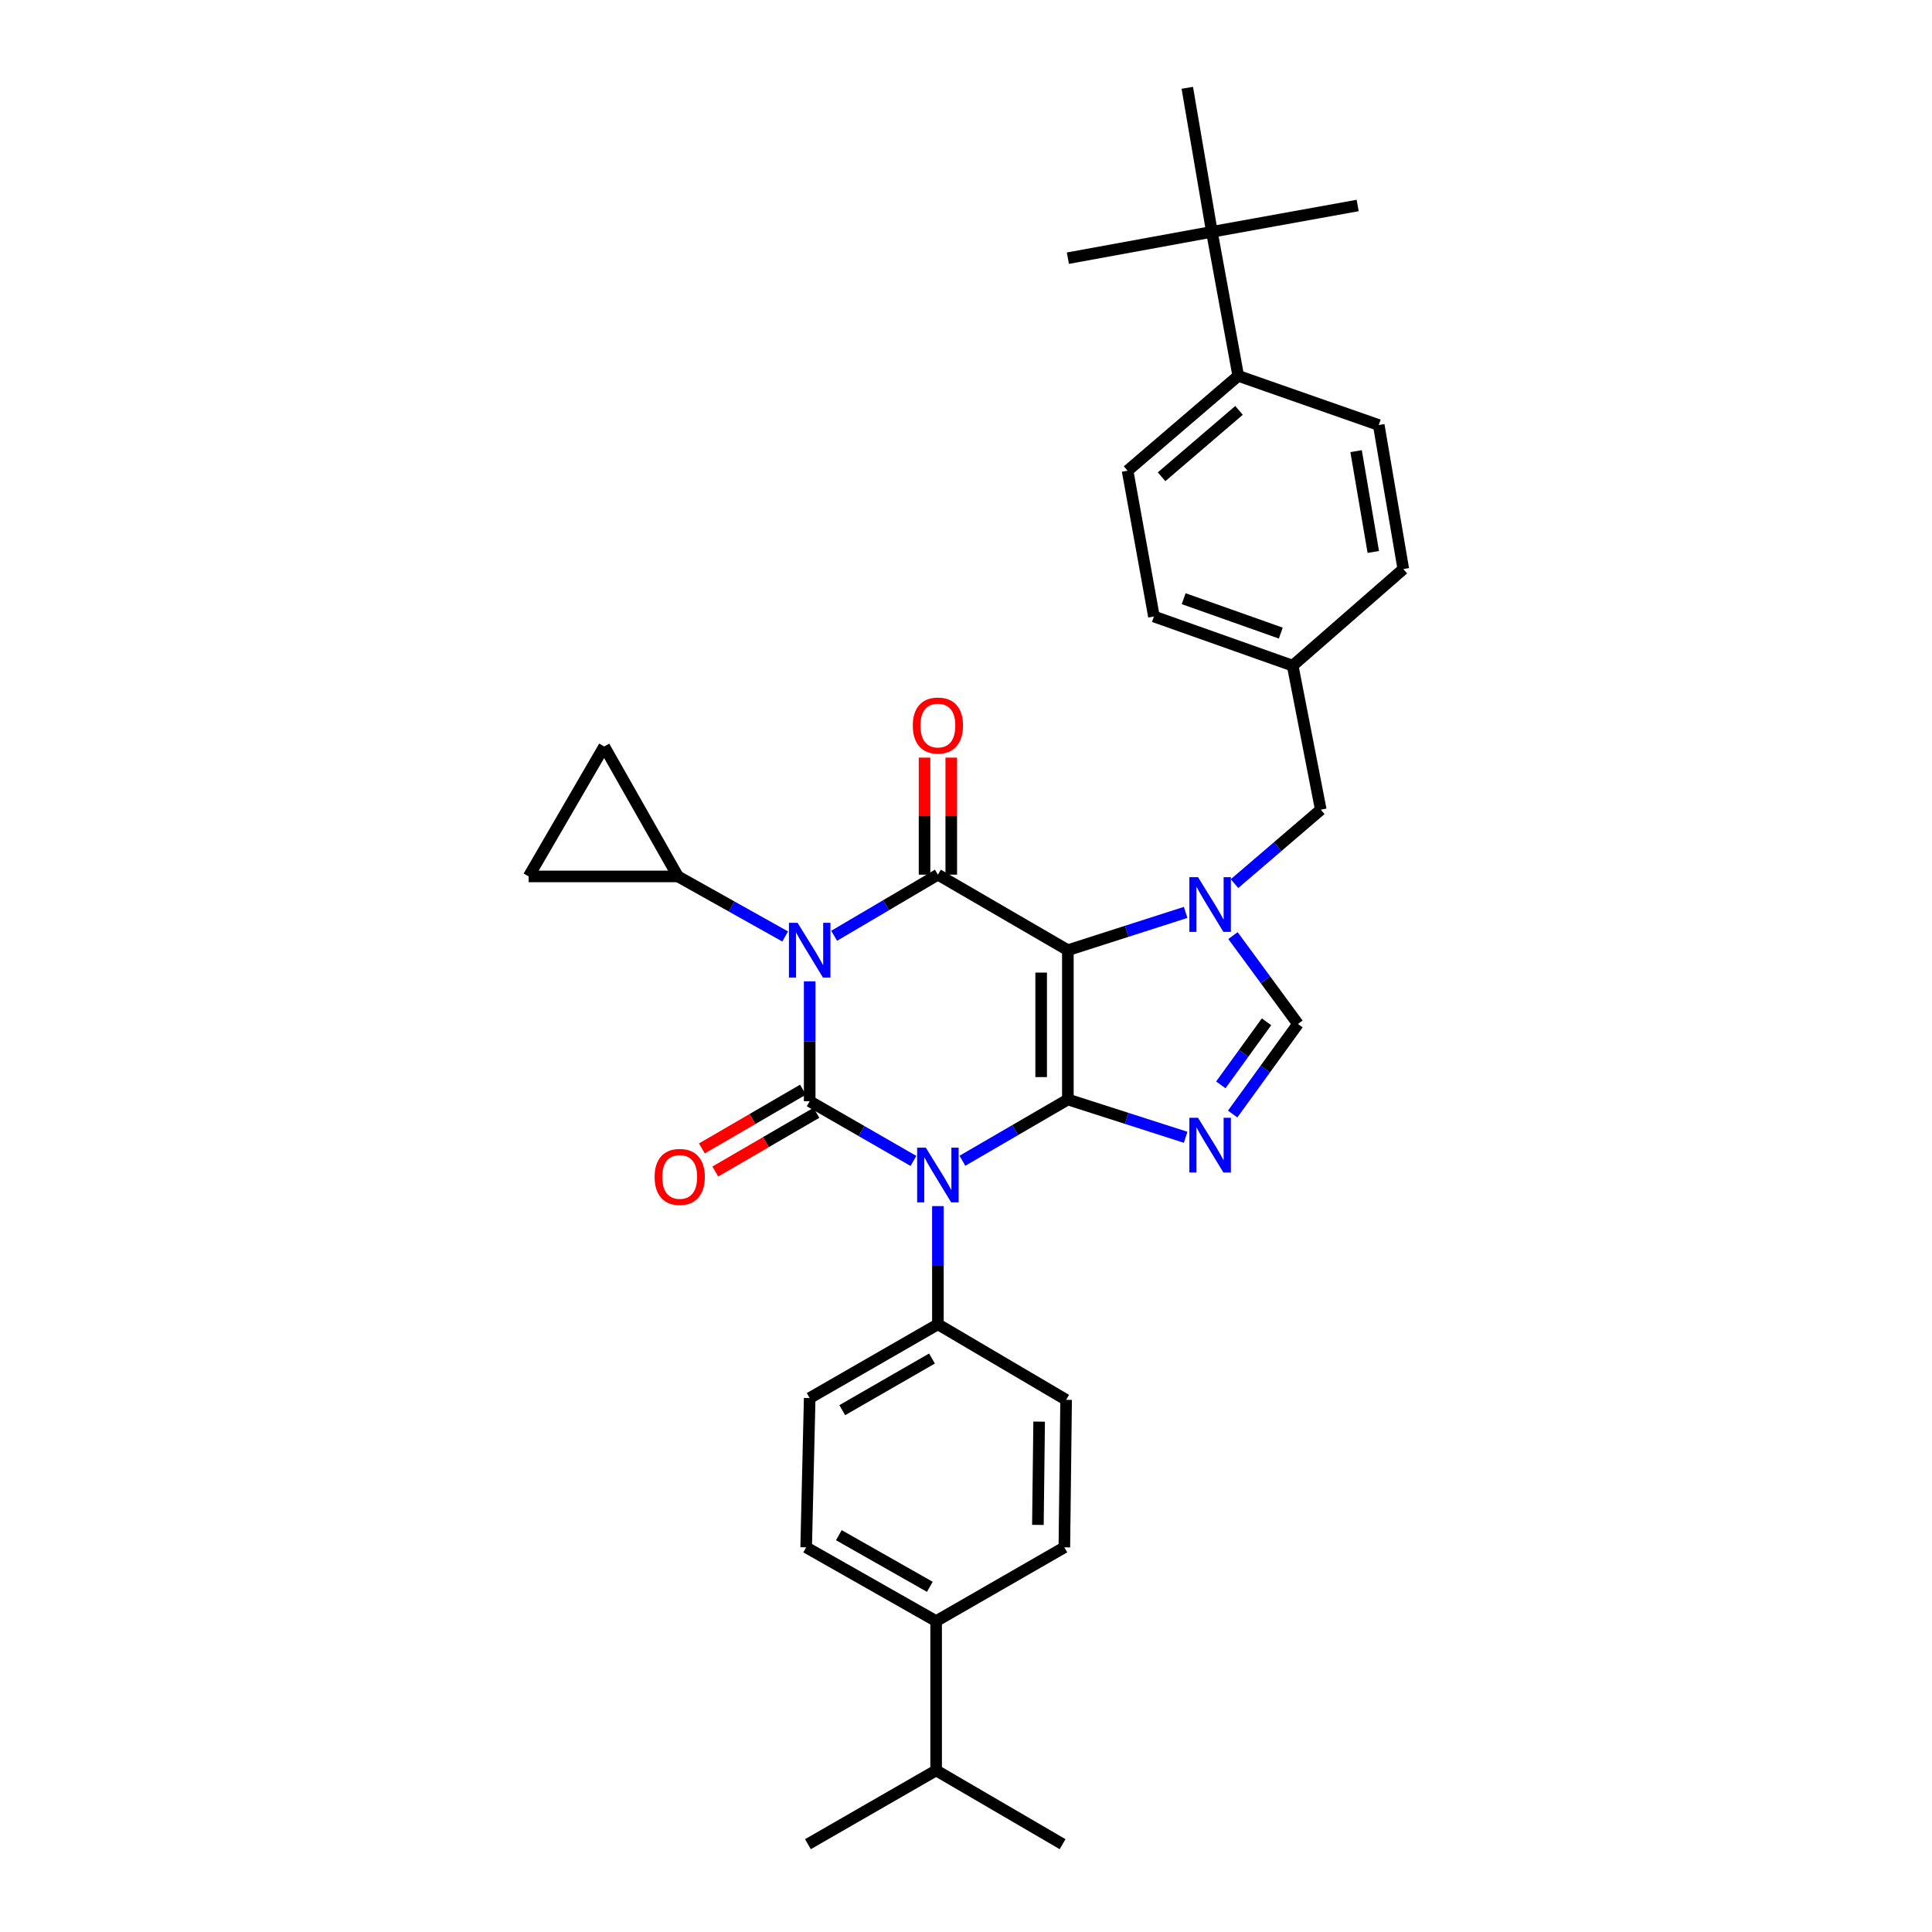 <?xml version='1.0' encoding='iso-8859-1'?>
<svg version='1.1' baseProfile='full'
              xmlns='http://www.w3.org/2000/svg'
                      xmlns:rdkit='http://www.rdkit.org/xml'
                      xmlns:xlink='http://www.w3.org/1999/xlink'
                  xml:space='preserve'
width='1000px' height='1000px' viewBox='0 0 1000 1000'>
<!-- END OF HEADER -->
<rect style='opacity:1.0;fill:#FFFFFF;stroke:none' width='1000' height='1000' x='0' y='0'> </rect>
<path class='bond-0' d='M 419.092,507.932 L 419.092,538.965' style='fill:none;fill-rule:evenodd;stroke:#0000FF;stroke-width:6px;stroke-linecap:butt;stroke-linejoin:miter;stroke-opacity:1' />
<path class='bond-0' d='M 419.092,538.965 L 419.092,569.998' style='fill:none;fill-rule:evenodd;stroke:#000000;stroke-width:6px;stroke-linecap:butt;stroke-linejoin:miter;stroke-opacity:1' />
<path class='bond-1' d='M 431.758,484.357 L 458.607,468.543' style='fill:none;fill-rule:evenodd;stroke:#0000FF;stroke-width:6px;stroke-linecap:butt;stroke-linejoin:miter;stroke-opacity:1' />
<path class='bond-1' d='M 458.607,468.543 L 485.456,452.728' style='fill:none;fill-rule:evenodd;stroke:#000000;stroke-width:6px;stroke-linecap:butt;stroke-linejoin:miter;stroke-opacity:1' />
<path class='bond-2' d='M 406.399,484.709 L 378.653,469.172' style='fill:none;fill-rule:evenodd;stroke:#0000FF;stroke-width:6px;stroke-linecap:butt;stroke-linejoin:miter;stroke-opacity:1' />
<path class='bond-2' d='M 378.653,469.172 L 350.907,453.634' style='fill:none;fill-rule:evenodd;stroke:#000000;stroke-width:6px;stroke-linecap:butt;stroke-linejoin:miter;stroke-opacity:1' />
<path class='bond-3' d='M 419.092,569.998 L 445.947,585.449' style='fill:none;fill-rule:evenodd;stroke:#000000;stroke-width:6px;stroke-linecap:butt;stroke-linejoin:miter;stroke-opacity:1' />
<path class='bond-3' d='M 445.947,585.449 L 472.802,600.901' style='fill:none;fill-rule:evenodd;stroke:#0000FF;stroke-width:6px;stroke-linecap:butt;stroke-linejoin:miter;stroke-opacity:1' />
<path class='bond-4' d='M 415.618,564.02 L 389.456,579.222' style='fill:none;fill-rule:evenodd;stroke:#000000;stroke-width:6px;stroke-linecap:butt;stroke-linejoin:miter;stroke-opacity:1' />
<path class='bond-4' d='M 389.456,579.222 L 363.293,594.425' style='fill:none;fill-rule:evenodd;stroke:#FF0000;stroke-width:6px;stroke-linecap:butt;stroke-linejoin:miter;stroke-opacity:1' />
<path class='bond-4' d='M 422.566,575.976 L 396.404,591.179' style='fill:none;fill-rule:evenodd;stroke:#000000;stroke-width:6px;stroke-linecap:butt;stroke-linejoin:miter;stroke-opacity:1' />
<path class='bond-4' d='M 396.404,591.179 L 370.241,606.382' style='fill:none;fill-rule:evenodd;stroke:#FF0000;stroke-width:6px;stroke-linecap:butt;stroke-linejoin:miter;stroke-opacity:1' />
<path class='bond-5' d='M 485.456,624.273 L 485.456,654.864' style='fill:none;fill-rule:evenodd;stroke:#0000FF;stroke-width:6px;stroke-linecap:butt;stroke-linejoin:miter;stroke-opacity:1' />
<path class='bond-5' d='M 485.456,654.864 L 485.456,685.455' style='fill:none;fill-rule:evenodd;stroke:#000000;stroke-width:6px;stroke-linecap:butt;stroke-linejoin:miter;stroke-opacity:1' />
<path class='bond-6' d='M 498.142,600.81 L 525.434,584.951' style='fill:none;fill-rule:evenodd;stroke:#0000FF;stroke-width:6px;stroke-linecap:butt;stroke-linejoin:miter;stroke-opacity:1' />
<path class='bond-6' d='M 525.434,584.951 L 552.727,569.091' style='fill:none;fill-rule:evenodd;stroke:#000000;stroke-width:6px;stroke-linecap:butt;stroke-linejoin:miter;stroke-opacity:1' />
<path class='bond-7' d='M 485.456,452.728 L 552.727,491.818' style='fill:none;fill-rule:evenodd;stroke:#000000;stroke-width:6px;stroke-linecap:butt;stroke-linejoin:miter;stroke-opacity:1' />
<path class='bond-8' d='M 492.371,452.728 L 492.371,422.437' style='fill:none;fill-rule:evenodd;stroke:#000000;stroke-width:6px;stroke-linecap:butt;stroke-linejoin:miter;stroke-opacity:1' />
<path class='bond-8' d='M 492.371,422.437 L 492.371,392.146' style='fill:none;fill-rule:evenodd;stroke:#FF0000;stroke-width:6px;stroke-linecap:butt;stroke-linejoin:miter;stroke-opacity:1' />
<path class='bond-8' d='M 478.542,452.728 L 478.542,422.437' style='fill:none;fill-rule:evenodd;stroke:#000000;stroke-width:6px;stroke-linecap:butt;stroke-linejoin:miter;stroke-opacity:1' />
<path class='bond-8' d='M 478.542,422.437 L 478.542,392.146' style='fill:none;fill-rule:evenodd;stroke:#FF0000;stroke-width:6px;stroke-linecap:butt;stroke-linejoin:miter;stroke-opacity:1' />
<path class='bond-9' d='M 627.273,120.001 L 640.91,194.547' style='fill:none;fill-rule:evenodd;stroke:#000000;stroke-width:6px;stroke-linecap:butt;stroke-linejoin:miter;stroke-opacity:1' />
<path class='bond-10' d='M 627.273,120.001 L 614.543,45.455' style='fill:none;fill-rule:evenodd;stroke:#000000;stroke-width:6px;stroke-linecap:butt;stroke-linejoin:miter;stroke-opacity:1' />
<path class='bond-11' d='M 627.273,120.001 L 552.727,133.638' style='fill:none;fill-rule:evenodd;stroke:#000000;stroke-width:6px;stroke-linecap:butt;stroke-linejoin:miter;stroke-opacity:1' />
<path class='bond-12' d='M 627.273,120.001 L 702.726,106.364' style='fill:none;fill-rule:evenodd;stroke:#000000;stroke-width:6px;stroke-linecap:butt;stroke-linejoin:miter;stroke-opacity:1' />
<path class='bond-13' d='M 552.727,491.818 L 552.727,569.091' style='fill:none;fill-rule:evenodd;stroke:#000000;stroke-width:6px;stroke-linecap:butt;stroke-linejoin:miter;stroke-opacity:1' />
<path class='bond-13' d='M 538.898,503.409 L 538.898,557.5' style='fill:none;fill-rule:evenodd;stroke:#000000;stroke-width:6px;stroke-linecap:butt;stroke-linejoin:miter;stroke-opacity:1' />
<path class='bond-14' d='M 552.727,491.818 L 583.206,482.035' style='fill:none;fill-rule:evenodd;stroke:#000000;stroke-width:6px;stroke-linecap:butt;stroke-linejoin:miter;stroke-opacity:1' />
<path class='bond-14' d='M 583.206,482.035 L 613.686,472.253' style='fill:none;fill-rule:evenodd;stroke:#0000FF;stroke-width:6px;stroke-linecap:butt;stroke-linejoin:miter;stroke-opacity:1' />
<path class='bond-15' d='M 552.727,569.091 L 583.206,578.874' style='fill:none;fill-rule:evenodd;stroke:#000000;stroke-width:6px;stroke-linecap:butt;stroke-linejoin:miter;stroke-opacity:1' />
<path class='bond-15' d='M 583.206,578.874 L 613.686,588.656' style='fill:none;fill-rule:evenodd;stroke:#0000FF;stroke-width:6px;stroke-linecap:butt;stroke-linejoin:miter;stroke-opacity:1' />
<path class='bond-16' d='M 638.025,576.627 L 654.922,553.314' style='fill:none;fill-rule:evenodd;stroke:#0000FF;stroke-width:6px;stroke-linecap:butt;stroke-linejoin:miter;stroke-opacity:1' />
<path class='bond-16' d='M 654.922,553.314 L 671.818,530.001' style='fill:none;fill-rule:evenodd;stroke:#000000;stroke-width:6px;stroke-linecap:butt;stroke-linejoin:miter;stroke-opacity:1' />
<path class='bond-16' d='M 631.897,561.518 L 643.724,545.199' style='fill:none;fill-rule:evenodd;stroke:#0000FF;stroke-width:6px;stroke-linecap:butt;stroke-linejoin:miter;stroke-opacity:1' />
<path class='bond-16' d='M 643.724,545.199 L 655.552,528.88' style='fill:none;fill-rule:evenodd;stroke:#000000;stroke-width:6px;stroke-linecap:butt;stroke-linejoin:miter;stroke-opacity:1' />
<path class='bond-17' d='M 671.818,530.001 L 655.001,507.133' style='fill:none;fill-rule:evenodd;stroke:#000000;stroke-width:6px;stroke-linecap:butt;stroke-linejoin:miter;stroke-opacity:1' />
<path class='bond-17' d='M 655.001,507.133 L 638.183,484.264' style='fill:none;fill-rule:evenodd;stroke:#0000FF;stroke-width:6px;stroke-linecap:butt;stroke-linejoin:miter;stroke-opacity:1' />
<path class='bond-18' d='M 638.985,457.363 L 661.31,438.228' style='fill:none;fill-rule:evenodd;stroke:#0000FF;stroke-width:6px;stroke-linecap:butt;stroke-linejoin:miter;stroke-opacity:1' />
<path class='bond-18' d='M 661.31,438.228 L 683.634,419.092' style='fill:none;fill-rule:evenodd;stroke:#000000;stroke-width:6px;stroke-linecap:butt;stroke-linejoin:miter;stroke-opacity:1' />
<path class='bond-19' d='M 640.91,194.547 L 583.635,243.64' style='fill:none;fill-rule:evenodd;stroke:#000000;stroke-width:6px;stroke-linecap:butt;stroke-linejoin:miter;stroke-opacity:1' />
<path class='bond-19' d='M 641.319,212.411 L 601.226,246.776' style='fill:none;fill-rule:evenodd;stroke:#000000;stroke-width:6px;stroke-linecap:butt;stroke-linejoin:miter;stroke-opacity:1' />
<path class='bond-20' d='M 640.91,194.547 L 713.636,220' style='fill:none;fill-rule:evenodd;stroke:#000000;stroke-width:6px;stroke-linecap:butt;stroke-linejoin:miter;stroke-opacity:1' />
<path class='bond-21' d='M 583.635,243.64 L 597.272,319.093' style='fill:none;fill-rule:evenodd;stroke:#000000;stroke-width:6px;stroke-linecap:butt;stroke-linejoin:miter;stroke-opacity:1' />
<path class='bond-22' d='M 350.907,453.634 L 312.732,386.364' style='fill:none;fill-rule:evenodd;stroke:#000000;stroke-width:6px;stroke-linecap:butt;stroke-linejoin:miter;stroke-opacity:1' />
<path class='bond-23' d='M 350.907,453.634 L 273.642,453.634' style='fill:none;fill-rule:evenodd;stroke:#000000;stroke-width:6px;stroke-linecap:butt;stroke-linejoin:miter;stroke-opacity:1' />
<path class='bond-24' d='M 312.732,386.364 L 273.642,453.634' style='fill:none;fill-rule:evenodd;stroke:#000000;stroke-width:6px;stroke-linecap:butt;stroke-linejoin:miter;stroke-opacity:1' />
<path class='bond-25' d='M 484.542,839.088 L 417.272,800.905' style='fill:none;fill-rule:evenodd;stroke:#000000;stroke-width:6px;stroke-linecap:butt;stroke-linejoin:miter;stroke-opacity:1' />
<path class='bond-25' d='M 481.278,821.334 L 434.189,794.606' style='fill:none;fill-rule:evenodd;stroke:#000000;stroke-width:6px;stroke-linecap:butt;stroke-linejoin:miter;stroke-opacity:1' />
<path class='bond-26' d='M 484.542,839.088 L 484.542,916.362' style='fill:none;fill-rule:evenodd;stroke:#000000;stroke-width:6px;stroke-linecap:butt;stroke-linejoin:miter;stroke-opacity:1' />
<path class='bond-27' d='M 484.542,839.088 L 550.906,800.905' style='fill:none;fill-rule:evenodd;stroke:#000000;stroke-width:6px;stroke-linecap:butt;stroke-linejoin:miter;stroke-opacity:1' />
<path class='bond-28' d='M 417.272,800.905 L 419.092,723.639' style='fill:none;fill-rule:evenodd;stroke:#000000;stroke-width:6px;stroke-linecap:butt;stroke-linejoin:miter;stroke-opacity:1' />
<path class='bond-29' d='M 550.906,800.905 L 551.821,724.545' style='fill:none;fill-rule:evenodd;stroke:#000000;stroke-width:6px;stroke-linecap:butt;stroke-linejoin:miter;stroke-opacity:1' />
<path class='bond-29' d='M 537.215,789.285 L 537.855,735.834' style='fill:none;fill-rule:evenodd;stroke:#000000;stroke-width:6px;stroke-linecap:butt;stroke-linejoin:miter;stroke-opacity:1' />
<path class='bond-30' d='M 485.456,685.455 L 551.821,724.545' style='fill:none;fill-rule:evenodd;stroke:#000000;stroke-width:6px;stroke-linecap:butt;stroke-linejoin:miter;stroke-opacity:1' />
<path class='bond-31' d='M 485.456,685.455 L 419.092,723.639' style='fill:none;fill-rule:evenodd;stroke:#000000;stroke-width:6px;stroke-linecap:butt;stroke-linejoin:miter;stroke-opacity:1' />
<path class='bond-31' d='M 482.399,703.169 L 435.944,729.898' style='fill:none;fill-rule:evenodd;stroke:#000000;stroke-width:6px;stroke-linecap:butt;stroke-linejoin:miter;stroke-opacity:1' />
<path class='bond-32' d='M 484.542,916.362 L 418.186,954.545' style='fill:none;fill-rule:evenodd;stroke:#000000;stroke-width:6px;stroke-linecap:butt;stroke-linejoin:miter;stroke-opacity:1' />
<path class='bond-33' d='M 484.542,916.362 L 550,954.545' style='fill:none;fill-rule:evenodd;stroke:#000000;stroke-width:6px;stroke-linecap:butt;stroke-linejoin:miter;stroke-opacity:1' />
<path class='bond-34' d='M 713.636,220 L 726.358,294.546' style='fill:none;fill-rule:evenodd;stroke:#000000;stroke-width:6px;stroke-linecap:butt;stroke-linejoin:miter;stroke-opacity:1' />
<path class='bond-34' d='M 701.912,233.509 L 710.818,285.691' style='fill:none;fill-rule:evenodd;stroke:#000000;stroke-width:6px;stroke-linecap:butt;stroke-linejoin:miter;stroke-opacity:1' />
<path class='bond-35' d='M 726.358,294.546 L 669.091,344.546' style='fill:none;fill-rule:evenodd;stroke:#000000;stroke-width:6px;stroke-linecap:butt;stroke-linejoin:miter;stroke-opacity:1' />
<path class='bond-36' d='M 597.272,319.093 L 669.091,344.546' style='fill:none;fill-rule:evenodd;stroke:#000000;stroke-width:6px;stroke-linecap:butt;stroke-linejoin:miter;stroke-opacity:1' />
<path class='bond-36' d='M 612.664,309.876 L 662.938,327.694' style='fill:none;fill-rule:evenodd;stroke:#000000;stroke-width:6px;stroke-linecap:butt;stroke-linejoin:miter;stroke-opacity:1' />
<path class='bond-37' d='M 669.091,344.546 L 683.634,419.092' style='fill:none;fill-rule:evenodd;stroke:#000000;stroke-width:6px;stroke-linecap:butt;stroke-linejoin:miter;stroke-opacity:1' />
<path  class='atom-0' d='M 412.832 477.658
L 422.112 492.658
Q 423.032 494.138, 424.512 496.818
Q 425.992 499.498, 426.072 499.658
L 426.072 477.658
L 429.832 477.658
L 429.832 505.978
L 425.952 505.978
L 415.992 489.578
Q 414.832 487.658, 413.592 485.458
Q 412.392 483.258, 412.032 482.578
L 412.032 505.978
L 408.352 505.978
L 408.352 477.658
L 412.832 477.658
' fill='#0000FF'/>
<path  class='atom-2' d='M 479.196 594.022
L 488.476 609.022
Q 489.396 610.502, 490.876 613.182
Q 492.356 615.862, 492.436 616.022
L 492.436 594.022
L 496.196 594.022
L 496.196 622.342
L 492.316 622.342
L 482.356 605.942
Q 481.196 604.022, 479.956 601.822
Q 478.756 599.622, 478.396 598.942
L 478.396 622.342
L 474.716 622.342
L 474.716 594.022
L 479.196 594.022
' fill='#0000FF'/>
<path  class='atom-4' d='M 472.456 375.534
Q 472.456 368.734, 475.816 364.934
Q 479.176 361.134, 485.456 361.134
Q 491.736 361.134, 495.096 364.934
Q 498.456 368.734, 498.456 375.534
Q 498.456 382.414, 495.056 386.334
Q 491.656 390.214, 485.456 390.214
Q 479.216 390.214, 475.816 386.334
Q 472.456 382.454, 472.456 375.534
M 485.456 387.014
Q 489.776 387.014, 492.096 384.134
Q 494.456 381.214, 494.456 375.534
Q 494.456 369.974, 492.096 367.174
Q 489.776 364.334, 485.456 364.334
Q 481.136 364.334, 478.776 367.134
Q 476.456 369.934, 476.456 375.534
Q 476.456 381.254, 478.776 384.134
Q 481.136 387.014, 485.456 387.014
' fill='#FF0000'/>
<path  class='atom-5' d='M 338.822 609.168
Q 338.822 602.368, 342.182 598.568
Q 345.542 594.768, 351.822 594.768
Q 358.102 594.768, 361.462 598.568
Q 364.822 602.368, 364.822 609.168
Q 364.822 616.048, 361.422 619.968
Q 358.022 623.848, 351.822 623.848
Q 345.582 623.848, 342.182 619.968
Q 338.822 616.088, 338.822 609.168
M 351.822 620.648
Q 356.142 620.648, 358.462 617.768
Q 360.822 614.848, 360.822 609.168
Q 360.822 603.608, 358.462 600.808
Q 356.142 597.968, 351.822 597.968
Q 347.502 597.968, 345.142 600.768
Q 342.822 603.568, 342.822 609.168
Q 342.822 614.888, 345.142 617.768
Q 347.502 620.648, 351.822 620.648
' fill='#FF0000'/>
<path  class='atom-9' d='M 620.099 578.564
L 629.379 593.564
Q 630.299 595.044, 631.779 597.724
Q 633.259 600.404, 633.339 600.564
L 633.339 578.564
L 637.099 578.564
L 637.099 606.884
L 633.219 606.884
L 623.259 590.484
Q 622.099 588.564, 620.859 586.364
Q 619.659 584.164, 619.299 583.484
L 619.299 606.884
L 615.619 606.884
L 615.619 578.564
L 620.099 578.564
' fill='#0000FF'/>
<path  class='atom-11' d='M 620.099 454.026
L 629.379 469.026
Q 630.299 470.506, 631.779 473.186
Q 633.259 475.866, 633.339 476.026
L 633.339 454.026
L 637.099 454.026
L 637.099 482.346
L 633.219 482.346
L 623.259 465.946
Q 622.099 464.026, 620.859 461.826
Q 619.659 459.626, 619.299 458.946
L 619.299 482.346
L 615.619 482.346
L 615.619 454.026
L 620.099 454.026
' fill='#0000FF'/>
</svg>
